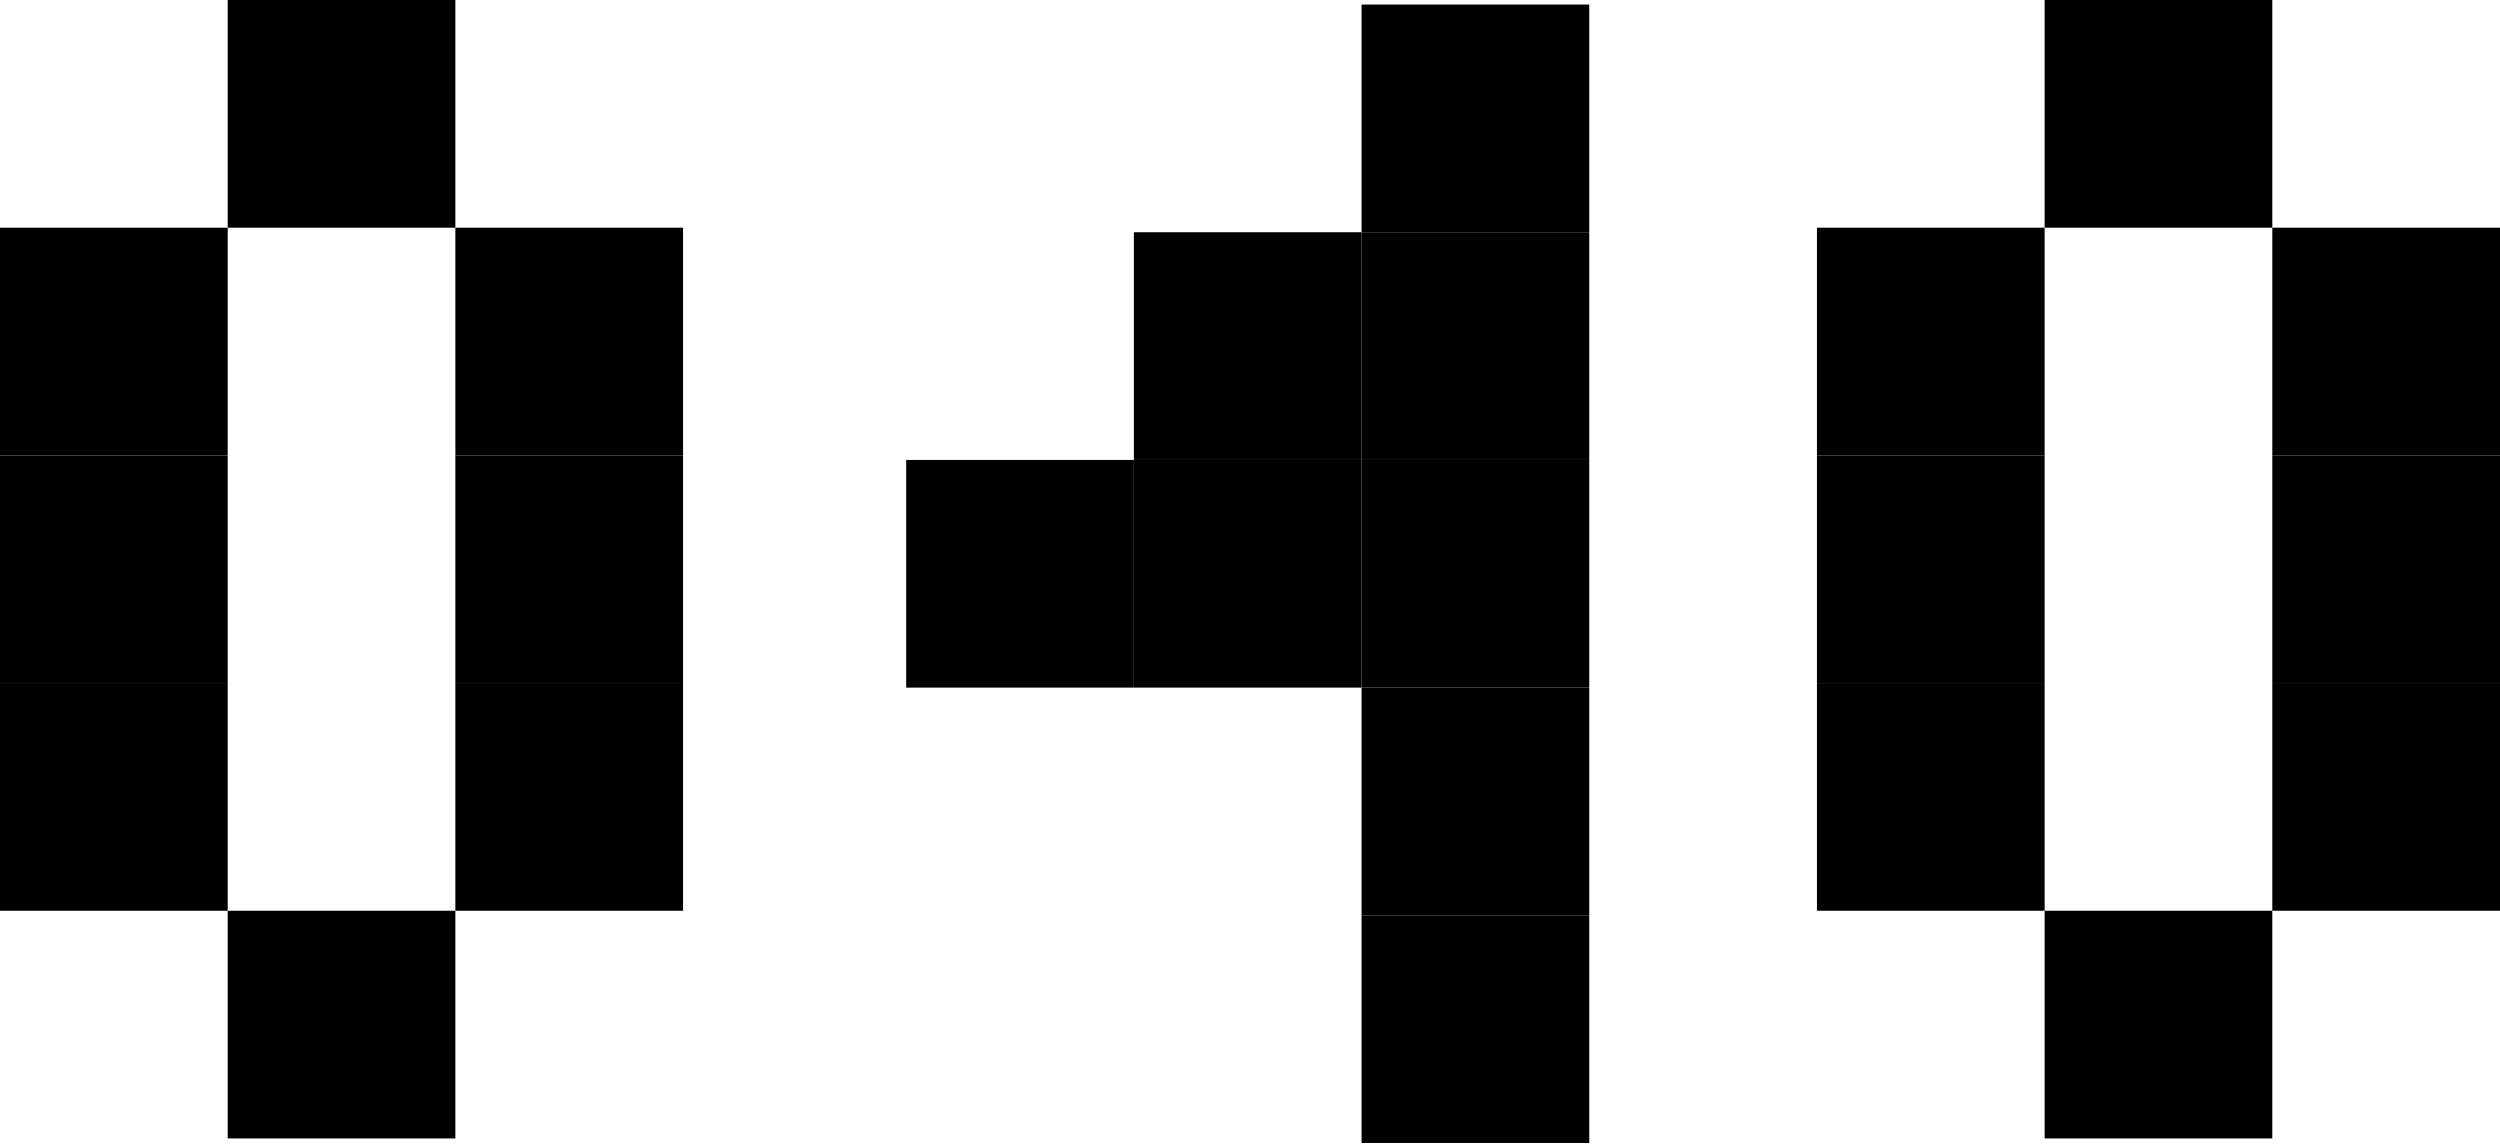 <?xml version="1.0" encoding="utf-8"?>
<!-- Generator: Adobe Illustrator 20.1.0, SVG Export Plug-In . SVG Version: 6.00 Build 0)  -->
<svg version="1.1" id="レイヤー_1" xmlns="http://www.w3.org/2000/svg" xmlns:xlink="http://www.w3.org/1999/xlink" x="0px"
	 y="0px" viewBox="0 0 54.9 25.2" style="enable-background:new 0 0 54.9 25.2;" xml:space="preserve">
<g>
	<path d="M5,20h5v5H5V20z"/>
	<path d="M0,15h5v5H0V15z"/>
	<path d="M0,10h5v5H0V10z"/>
	<path d="M0,5h5v5H0V5z"/>
	<path d="M10,15h5v5h-5V15z"/>
	<path d="M10,10h5v5h-5V10z"/>
	<path d="M10,5h5v5h-5V5z"/>
	<path d="M5,0h5v5H5V0z"/>
	<path d="M44.9,20h5v5h-5V20z"/>
	<path d="M39.9,15h5v5h-5V15z"/>
	<path d="M39.9,10h5v5h-5V10z"/>
	<path d="M39.9,5h5v5h-5V5z"/>
	<path d="M49.9,15h5v5h-5V15z"/>
	<path d="M49.9,10h5v5h-5V10z"/>
	<path d="M49.9,5h5v5h-5V5z"/>
	<path d="M44.9,0h5v5h-5V0z"/>
	<path d="M29.9,20.1h5v5h-5L29.9,20.1z"/>
	<path d="M29.9,15.1h5v5h-5L29.9,15.1z"/>
	<path d="M24.9,5.1h5v5h-5V5.1z"/>
	<path d="M19.9,10.1h5v5h-5V10.1z"/>
	<path d="M29.9,10.1h5v5h-5L29.9,10.1z"/>
	<path d="M29.9,5.1h5v5h-5L29.9,5.1z"/>
	<path d="M24.9,10.1h5v5h-5V10.1z"/>
	<path d="M29.9,0.1h5v5h-5L29.9,0.1z"/>
</g>
</svg>
